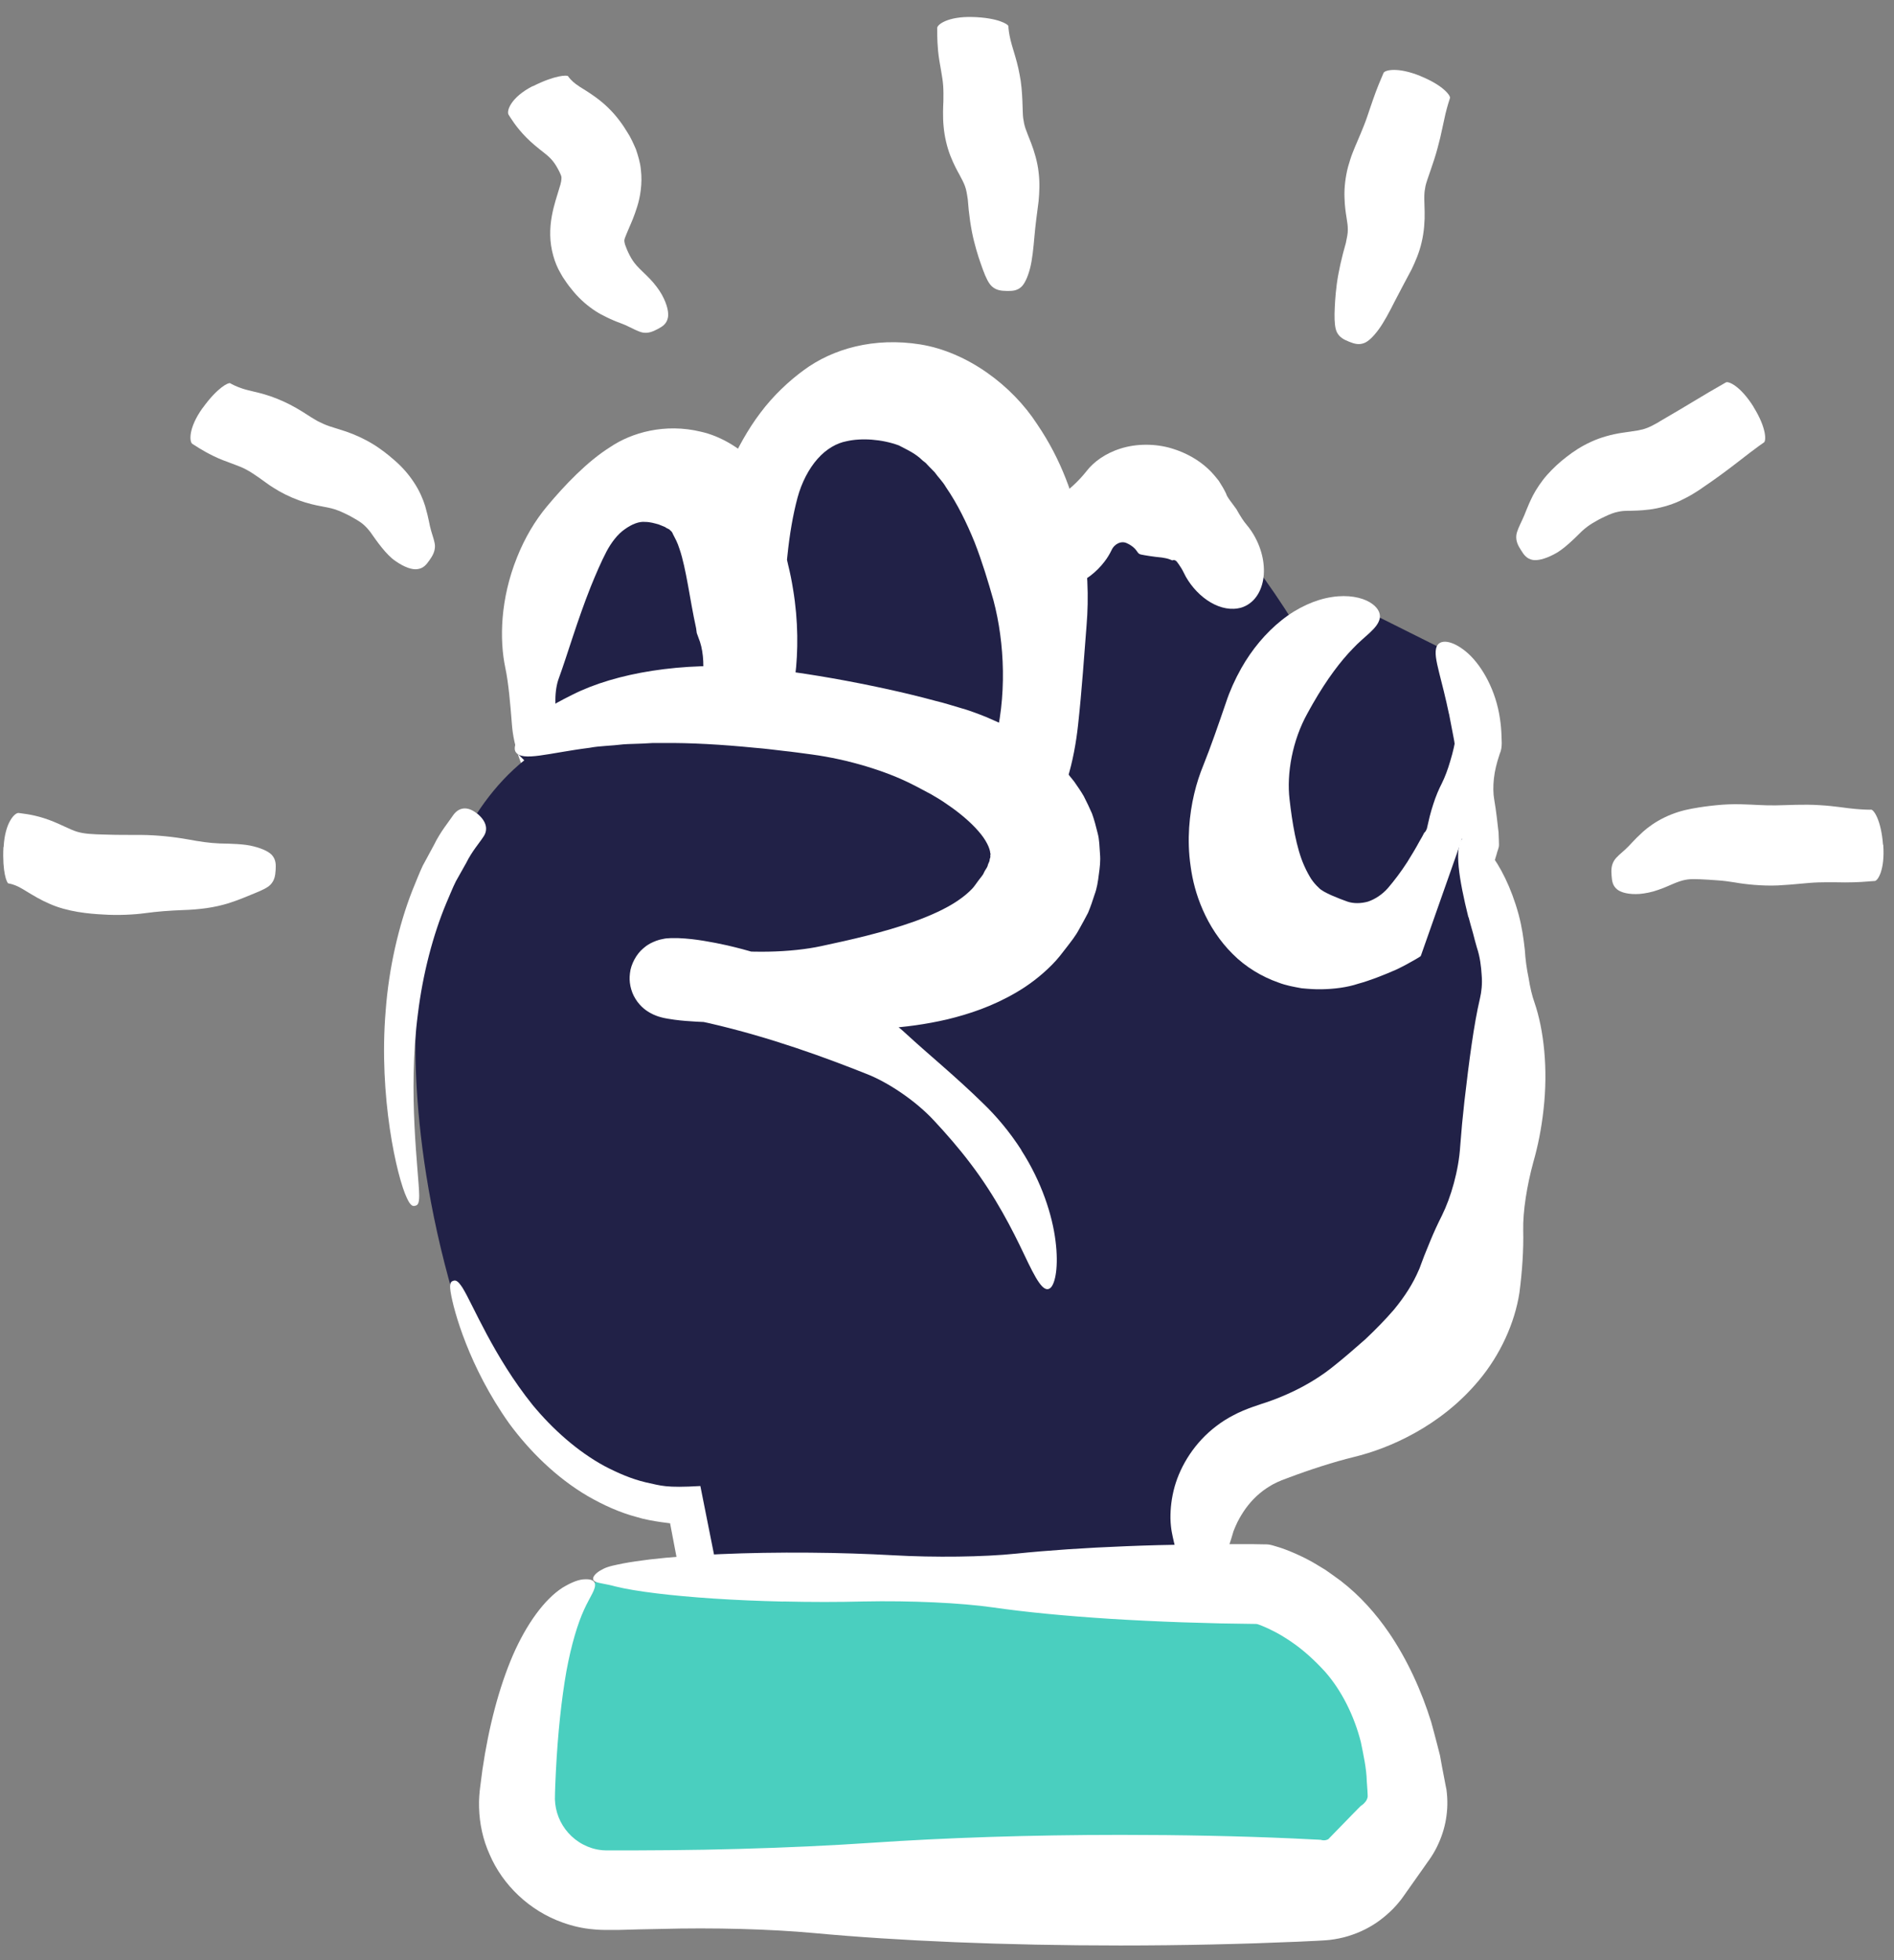 <svg fill="none" height="90" viewBox="0 0 87 90" width="87" xmlns="http://www.w3.org/2000/svg"><rect x="0" y="0" width="87" height="90" fill="#808080" stroke="none"/><path d="m39.62 72.485 15.487 2.463 1.051-7.196 9.619-5.749s4.713-9.039 3.489-15.174c-1.224-6.135-4.619-13.777-4.619-13.777l-4.584-3.4s-4.193-7.473-7.369-7.751c-3.177-.278-14.228 6.433-14.228 6.433l-12.667 7.493v17.072l6.388 11.106 7.429 8.489z" fill="#212147"/><path d="m47.177 29.048c.689-2.186 1.725-4.316 3.097-5.402 1.373-1.085 3.082-1.14 5.124.833.664.971 1.224 2.141 1.655 3.41" fill="#212147"/><path d="m48.55 28.102c.089-.173.149-.352.183-.52.069-.332.302-.605.575-.709.55-.208 1.06-.605 1.422-1.08.139-.178.243-.357.327-.53.139-.307.466-.446.714-.317.218.099.357.228.426.327.074.099.094.159.213.188.168.035.54.099.966.139.124.02.248.04.372.089.03.015.064.025.094.04.015 0 .025-.005.035-.01.02-.005.055 0 .079 0 .025.01.045.02.065.035.025.015.084.099.124.154.084.119.164.248.228.382.03.064.064.129.099.193.565.986 1.625 1.685 2.557 1.412.486-.154.838-.575.971-1.165.134-.585.04-1.338-.342-2.052-.114-.213-.248-.411-.397-.585-.074-.089-.139-.178-.208-.282-.094-.144-.178-.287-.258-.431-.178-.258-.436-.55-.476-.719-.089-.188-.203-.382-.332-.58-.149-.188-.307-.387-.51-.57-.396-.367-.956-.714-1.655-.922-.753-.228-1.63-.223-2.344.005-.719.223-1.254.629-1.571 1.041-.337.426-.783.852-1.239 1.15-.317.203-.605.471-.843.783-.52.689-.709 1.432-.654 2.027.025.307-.094.669-.307.932-.129.159-.248.352-.332.565-.377.932-.04 1.843.639 1.943.52.079 1.08-.327 1.383-.932z" fill="#fff"/><path d="m57.827 36.338c-.649 4.074-2.983 7.419-7.691 7.488-3.385-.753-4.173-4.192-4.143-7.389.838-2.389 1.249-4.946 1.179-7.389" fill="#212147"/><path d="m56.281 38.4c-.069.154-.129.302-.183.451-.064.144-.119.287-.169.431-.089.273-.253.51-.416.719-.188.188-.367.352-.56.421-.763.322-1.596.753-2.542 1.14-.327.129-.654.258-1.071.421-.154.05-.317.094-.481.124-.084.015-.169.015-.253.015-.04 0-.084 0-.129 0-.03 0-.04 0-.059-.005-.059 0-.144-.05-.149-.094-.005-.01 0-.02-.015-.035-.025-.02-.05-.035-.074-.054-.05-.035-.079-.089-.119-.134-.253-.297-.416-.605-.575-.917-.154-.317-.317-.674-.5-1.165-.268-.733-.53-1.606-.793-2.418-.035-.114-.074-.233-.104-.357l-.02-.094c-.005-.025-.015-.015-.02-.025-.015-.01-.025-.02-.04-.035-.035-.094-.054-.119.04-.53.139-.649.292-1.318.451-1.982.04-.159.074-.317.099-.481.233-1.298.134-2.518-.159-3.38-.292-.867-.763-1.368-1.244-1.363-.515 0-.957.51-1.318 1.274-.367.763-.669 1.784-.902 2.929-.069.342-.129.674-.173 1.001-.05.327-.139.649-.268.942-.074.164-.159.347-.263.565-.054.109-.114.223-.173.352-.035.124-.045.253-.069.382-.02.129-.045.258-.065.387-.02.084-.04.169-.059.253-.035.169-.065.342-.089.515-.045.362-.084.738-.074 1.15.005.813.124 1.73.486 2.701.387 1.041 1.056 2.042 1.918 2.74.857.704 1.839 1.07 2.636 1.145.104.02.208.025.322.035.089 0 .282.04.426.059.159.025.302.059.451.074.169-.02.317-.04.461-.054.144-.015.273-.025.396-.04.114-.005.223-.015.337-.02.228-.025.456-.045.679-.055.615-.025 1.288-.169 1.958-.436 1.492-.595 2.498-1.774 2.869-2.716.099-.243.258-.515.416-.798.173-.273.352-.56.545-.808.243-.302.446-.674.615-1.075.372-.867.416-1.72.322-2.304-.119-.595-.377-.927-.733-.887-.545.059-1.08.976-1.556 2.037z" fill="#212147"/><path d="m27.82 37.225c-5.962-1.72-3.266-16.032 2.988-15.298 3.251.387 3.196 4.178 3.395 6.74.654 3.643-1.967 9.619-6.378 8.559" fill="#212147"/><path d="m26.15 34.509c-.045-.099-.089-.198-.129-.297-.04-.104-.074-.203-.114-.307-.084-.193-.139-.406-.213-.6-.258-.753-.223-1.645-.02-2.175.392-1.075.833-2.612 1.462-4.193.238-.585.476-1.14.724-1.615.213-.401.505-.793.838-1.021.327-.238.669-.367.937-.337.228 0 .436.064.629.119.099.035.198.084.292.119.074.069.198.084.228.149.124.089.104.154.169.253.05.104.159.278.263.61.149.431.273 1.036.387 1.66.114.629.223 1.288.372 1.967l.03.223c.025.069.05.144.079.218.411.976.248 2.636-.406 3.9-.084.144-.169.292-.248.441-.337.575-.679 1.075-1.016 1.467-.084.104-.173.173-.253.268l-.124.139-.129.104c-.084.069-.169.149-.248.228-.089.054-.173.114-.258.173-.669.486-1.432.719-1.571 1.204-.069.248.045.51.392.788.173.139.401.282.699.357.292.084.649.183 1.051.154.818.035 1.769-.307 2.636-.877.877-.58 1.586-1.437 2.121-2.399.079-.144.159-.287.233-.431l.183-.436c.054-.144.114-.287.169-.431.04-.144.084-.287.129-.436.332-1.15.61-2.349.828-3.35.05-.278.094-.565.129-.872.015-.312.015-.649.01-.996l.03.223c.05-.595.094-1.308.069-2.111-.035-.808-.114-1.715-.461-2.765-.248-.773-.679-1.625-1.373-2.354-.684-.724-1.625-1.259-2.478-1.447-1.655-.401-3.187.04-4.168.704-1.061.664-2.091 1.749-2.904 2.721-.555.664-1.026 1.462-1.373 2.334-.773 1.913-.818 3.786-.54 5.09.144.674.228 1.66.297 2.537.035.54.159 1.14.396 1.754.5 1.328 1.596 2.359 2.518 2.607.228.065.431.104.61.119.183 0 .332-.02.451-.059.238-.074.342-.208.327-.392-.02-.287-.332-.615-.664-1.041-.337-.426-.679-.981-.981-1.68z" fill="#fff"/><path d="m40.785 41.279c-2.641-.922-4.718-4.406-5.773-8.415.183-2.334-.059-4.758-.714-7.002.292-4.188 2.047-7.642 5.833-7.889 9.996-.575 10.704 23.401.654 23.307z" fill="#212147"/><path d="m37.9 37.329c-.352-.615-.679-1.224-.966-1.809-.278-.555-.495-1.155-.639-1.725-.069-.282-.134-.57-.159-.808 0-.079 0-.154 0-.223.015-.074.05-.144.079-.203.03-.04.059-.178.089-.297.03-.124.059-.248.084-.377.054-.258.094-.535.134-.823.074-.58.109-1.209.099-1.883-.01-.674-.069-1.387-.193-2.131-.059-.372-.134-.748-.228-1.125l-.05-.223.02-.193c.099-.971.253-1.873.466-2.666.183-.674.51-1.318.922-1.779.411-.466.897-.724 1.318-.803.699-.164 1.64-.094 2.408.188.372.198.748.352 1.1.699l.139.109.134.144.273.278c.164.233.367.421.525.694.515.748.952 1.635 1.313 2.527.352.902.624 1.809.867 2.666.515 1.943.634 4.45.015 6.695-.069.268-.159.525-.233.793-.332 1.046-.729 1.967-1.175 2.716s-.922 1.333-1.417 1.769c-.976.872-2.007 1.209-2.042 1.73-.02.258.233.486.793.669.55.169 1.422.198 2.458-.139 1.036-.327 2.131-1.11 3.013-2.176.882-1.065 1.551-2.398 1.972-3.826.263-.852.411-1.695.5-2.498.178-1.615.287-3.286.392-4.589.104-1.254.069-2.706-.243-4.287-.317-1.571-.897-3.286-2.027-4.946-1.155-1.784-3.206-3.311-5.362-3.662-2.131-.342-4.029.198-5.357 1.179-.679.496-1.403 1.17-1.992 1.958-.595.783-1.06 1.655-1.432 2.473-.52 1.125-.838 2.394-.966 3.702-.025.263-.045.525-.069.788-.035.139.045.268.069.401l.114.392c.079.282.154.56.233.838.139.54.263 1.065.372 1.571.218 1.016.372 1.953.51 2.76.02.104.03.213.045.327.005.065.015.099.015.193v.282.292c.025.099.065.193.094.292.059.178.114.352.173.525.193.585.392 1.204.565 1.784.213.714.525 1.477.937 2.245.451.823.981 1.566 1.566 2.156.58.595 1.209 1.036 1.774 1.308.287.129.545.228.788.278.233.059.436.074.6.054.322-.03.466-.149.436-.342-.05-.307-.515-.694-1.046-1.343-.54-.639-1.184-1.521-1.804-2.607z" fill="#fff"/><path d="m65.974 29.653c1.11 1.11 1.685 2.77 1.794 4.559-.332 1.398-.53 2.845-.595 4.287-1.016 2.949-3.246 5.258-6.348 4.753-5.501-.669-4.44-10.075-.763-13.598.951-.912 2.081-1.427 3.315-1.298" fill="#212147"/><path d="m66.559 32.77c.079.411.149.773.228 1.184.01.064.025.129.03.198-.015.065-.03.129-.04.193-.04.169-.099.406-.159.595-.114.392-.248.748-.387 1.026-.144.278-.278.595-.392.952-.059.178-.114.367-.164.56-.045.198-.094.392-.134.575-.025.064-.064.139-.109.173-.01-.005-.059.109-.099.178-.045.079-.089.159-.134.233-.169.317-.362.629-.555.942-.297.461-.6.857-.892 1.199-.253.287-.585.51-.917.62-.337.094-.674.089-.937 0-.114-.035-.233-.094-.347-.129-.139-.054-.268-.109-.397-.164-.268-.124-.466-.223-.585-.352-.134-.124-.233-.243-.337-.392-.099-.159-.213-.357-.327-.619-.357-.793-.55-1.987-.669-3.033-.144-1.199.134-2.721.818-3.95.079-.149.164-.292.243-.436.664-1.16 1.298-1.982 1.839-2.537.525-.57 1.155-.922 1.244-1.402.04-.248-.099-.52-.471-.738-.362-.213-.981-.352-1.73-.233-.743.109-1.581.481-2.304 1.06-.729.58-1.368 1.343-1.858 2.21-.292.52-.525 1.041-.694 1.551-.352 1.026-.714 2.076-1.046 2.899-.327.793-.58 1.754-.654 2.864-.035.555-.025 1.15.069 1.784.084.629.253 1.298.55 1.977.317.733.778 1.447 1.383 2.047.6.605 1.353 1.046 2.086 1.303.367.144.729.203 1.08.268.322.03.644.054.932.045.56-.01 1.16-.084 1.665-.253.53-.144 1.14-.382 1.749-.649.605-.287 1.189-.639 1.72-.996.724-.491 1.368-1.17 1.868-1.948.273-.431.496-.867.669-1.298.079-.218.164-.431.228-.644.04-.134.084-.273.124-.411.035-.159.114-.292.109-.446 0-.149-.01-.297-.015-.446 0-.089-.005-.124-.01-.164l-.015-.119c-.015-.149-.035-.307-.054-.471-.035-.307-.079-.595-.124-.862-.05-.273-.054-.615-.015-.971.02-.178.05-.357.094-.535.02-.089.045-.178.069-.263.03-.104.064-.213.104-.332.144-.307.079-.679.074-1.011-.015-.273-.05-.56-.104-.848-.233-1.249-.882-2.314-1.526-2.84-.654-.535-1.189-.565-1.333-.238-.119.253-.025.669.104 1.199.134.525.302 1.175.456 1.913z" fill="#fff"/><path d="m19.168 45.774s.808-12.018 9.669-12.726l18.301 2.646s1.839 6.403-5.065 7.622-11.354 1.601-11.354 1.601 8.385-2.265 13.727 5.526c5.342 7.79 3.846 22.291 3.846 22.291h-16.096l-.709-3.628s-8.316-1.556-10.66-9.609c-2.344-8.058-1.65-13.727-1.65-13.727z" fill="#212147"/><path d="m55.106 72.738.119-2.488c.089-1.863 1.343-3.469 3.127-3.994 2.666-.783 8.073-2.978 9.143-7.444 1.744-7.275 3.023-12.83-.332-20.313" fill="#212147"/><path d="m67.461 42.121c.059.243.134.481.198.714.059.233.119.461.183.679.139.411.193.852.218 1.259.035.406-.01.778-.079 1.07-.278 1.179-.495 2.83-.714 4.723-.035.352-.074.694-.109 1.051-.025.322-.054.659-.084 1.006-.069 1.12-.426 2.354-.842 3.192-.183.362-.367.758-.54 1.179-.089.228-.178.446-.268.659-.045.114-.089.233-.129.342l-.064.173c-.02.064-.045.114-.059.144-.258.605-.625 1.194-1.145 1.824-.401.466-.852.922-1.313 1.358-.486.426-.961.842-1.442 1.224-.535.436-1.189.848-1.913 1.189-.362.169-.738.327-1.13.461-.292.099-1.031.317-1.576.615-.273.139-.535.307-.783.496-.986.748-1.635 1.789-1.918 2.795-.139.505-.193.996-.188 1.452.015.5.089.753.154 1.056.273 1.16.679 1.898 1.16 1.943.51.05 1.006-.659 1.402-1.839.05-.149.099-.302.144-.461l.035-.119.035-.084c.025-.054.04-.109.069-.164.094-.223.218-.436.352-.644.273-.416.634-.798 1.075-1.09.134-.084.263-.169.406-.233.069-.04.139-.064.208-.094l.054-.025.094-.035.193-.074c1.041-.392 2.136-.743 3.028-.961.857-.208 1.824-.555 2.82-1.11.996-.555 2.037-1.328 2.944-2.418.976-1.165 1.645-2.631 1.858-4.024.134-1.036.193-2.007.173-2.854-.02-.882.173-2.071.466-3.142.208-.724.372-1.536.466-2.398.218-1.898.01-3.687-.411-4.916-.114-.317-.208-.714-.273-1.135-.089-.421-.149-.867-.173-1.284-.054-.505-.134-1.07-.287-1.635-.332-1.224-.852-2.245-1.358-2.869-.51-.625-.952-.877-1.214-.615-.401.406-.164 1.888.263 3.603z" fill="#fff"/><path d="m32.191 72.738c-.595.119-.902-.154-.981-.545-.059-.307-.139-.724-.233-1.219-.045-.248-.099-.52-.154-.808-.015-.069-.025-.139-.04-.208 0 0 0-.01 0-.015.287.025-.867-.074-1.546-.292-.768-.203-1.521-.545-2.245-.961-1.442-.847-2.676-2.071-3.608-3.34-1.834-2.582-2.552-5.179-2.686-6.036-.064-.416.02-.471.119-.505.099-.035.203-.035.431.322.461.733 1.417 3.137 3.221 5.382.912 1.1 2.047 2.121 3.296 2.8.624.327 1.264.6 1.898.748.719.154.897.263 2.508.169.317 1.581.57 2.854.724 3.632.074.392-.104.753-.704.872z" fill="#fff"/><path d="m48.283 59.169c-1.63-12.201-17.593-14.689-17.568-14.253.015.297 12.265 1.675 15.957-2.562 3.692-4.237-1.11-7.027-3.058-7.815-4.376-1.764-14.555-3.87-19.902 0" fill="#212147"/><path d="m46.92 52.811c-.535-.833-1.15-1.566-1.789-2.176-1.199-1.175-2.537-2.275-3.365-3.038-1.655-1.561-4.634-3.335-8.37-4.192-.352-.079-.709-.149-1.07-.208-.367-.059-.714-.104-1.179-.124h-.203-.124l-.169.01c-.059 0-.213.03-.312.054l-.059.015-.139.045c-.089.035-.183.074-.268.119l-.124.074-.059.04-.045.035c-.035.03-.074.059-.109.089-.297.248-.56.719-.6 1.135-.025.208-.02.372.02.58.04.198.119.416.238.6.104.178.278.357.382.441l.089.069c.064.045.129.089.193.124.069.04.149.074.154.079.084.04.213.084.243.094.218.065.307.079.426.099l.292.045c.367.05.689.069 1.011.089 2.126.104 4.024.193 6.254.302 1.502.084 3.266.059 5.273-.406 1.001-.243 2.076-.595 3.182-1.244.55-.322 1.11-.738 1.63-1.264.278-.278.461-.53.669-.798.203-.268.411-.515.59-.857.139-.243.268-.486.396-.729.114-.273.213-.56.302-.843.104-.273.154-.59.193-.912.045-.317.084-.625.054-.957-.025-.322-.025-.649-.109-.952-.074-.302-.154-.61-.258-.897-.119-.268-.243-.535-.377-.793-.139-.243-.292-.456-.446-.679-1.284-1.66-2.726-2.404-4.049-2.963-.193-.074-.382-.154-.585-.223l-.302-.104-.282-.084c-.377-.109-.753-.233-1.135-.322-.763-.208-1.536-.392-2.329-.565-1.581-.342-3.221-.639-4.886-.852-.392-.054-.798-.084-1.204-.119-3.216-.258-6.274.238-8.281 1.254-.253.124-.486.248-.704.367-.218.129-.411.278-.595.411-.362.268-.659.505-.862.773-.416.505-.56.872-.436 1.075.297.456 1.506.045 3.395-.193.461-.089 1.006-.089 1.556-.159.282-.02.58-.02.877-.035l.456-.025h.476c1.278-.015 2.711.069 4.222.218.451.035.897.094 1.333.144.436.045.867.109 1.288.164 1.69.228 3.434.768 4.624 1.378.292.144.57.302.867.456.258.149.51.302.768.486.515.352 1.016.768 1.383 1.189.377.421.545.818.555 1.021l.015.04s-.01.025-.01.04c-.005.025-.005.05 0 .074.01.05-.045.114-.035.178-.01.069-.074.159-.089.243-.02.089-.124.208-.169.312-.04.119-.173.253-.268.387-.099.134-.198.282-.273.357-.173.183-.397.372-.669.555-.54.367-1.244.679-1.962.942-1.457.52-2.978.857-4.302 1.14-1.368.297-3.4.357-5.129.079-.292-.05-.59-.099-.872-.154-.139-.025-.282-.059-.367-.084l-.025-.01c0 .01.005-.025-.005.025l-.035.114c-.084.297-.139.525-.233.783-.054.139-.065.213-.109.312-.03.089-.099.203-.114.258-.015.054-.089.129-.094.149-.05.02.01.005 0 .03.035.04.054.084.059.134.01.054.04.149.05.223.015.084.015.154.025.248.015.104.025.213.03.322.015.218 0 .411.02.679v.129h.025l.069.01.183.025.431.074c.302.054.62.124.937.193 2.845.654 5.387 1.596 7.23 2.329.952.367 2.255 1.219 3.127 2.171.54.58 1.105 1.224 1.645 1.938 1.165 1.526 1.938 3.063 2.473 4.188.53 1.12.892 1.804 1.209 1.526.223-.203.377-.996.228-2.161-.144-1.16-.625-2.691-1.571-4.158z" fill="#fff"/><path d="m27.315 72.663c.302-.129.639-.178.971-.173l29.734.253s5.902 1.412 6.616 9.584c.059.679-.164 1.358-.605 1.883l-1.348 1.621c-.5.605-1.244.952-2.027.952h-32.822c-1.66 0-3.157-1.001-3.781-2.537-.238-.58-.337-1.209-.297-1.834.154-2.151.798-8.559 3.558-9.743z" fill="#4acfbf"/><g fill="#fff"><path d="m35.977 73.531c1.284.03 2.522.03 3.677 0 2.2-.045 4.495.064 5.957.273 1.472.213 3.31.392 5.397.525 1.046.064 2.151.119 3.305.159.58.015 1.169.035 1.764.05.535.01 1.075.015 1.621.025.035 0 .064.01.094.02l.114.04c.159.069.317.129.476.213.317.149.624.337.917.535.585.396 1.095.872 1.556 1.373.773.872 1.348 2.037 1.655 3.241.124.615.258 1.209.273 1.804l.03.431.01.208v.05.015c0 .01 0 .02-.005.035-.02.084-.059.159-.114.218-.045.054-.094.104-.154.144l-.045.03-.124.124-.273.278c-.362.372-.729.748-1.095 1.125-.094.05-.193.059-.273.045-.02 0-.04-.01-.059-.015.02 0-.074-.005-.149-.01l-.223-.01c-.302-.015-.605-.03-.912-.045-2.458-.109-5.129-.164-7.914-.164-4.183 0-8.093.134-11.433.362-1.893.129-3.945.223-6.076.282-1.065.03-2.151.05-3.246.059-.55 0-1.095.005-1.645.01h-.828-.411c-.074-.01-.154 0-.228-.015-.287-.03-.57-.119-.833-.258-.52-.273-.917-.729-1.125-1.254-.104-.263-.159-.54-.169-.818 0-.05 0-.173.005-.287l.01-.337c.01-.223.02-.446.03-.664.089-1.754.258-3.315.481-4.584.233-1.264.53-2.22.813-2.835.278-.615.565-.956.495-1.214-.04-.124-.173-.193-.436-.183-.273-.005-.624.129-1.051.387-.828.535-1.65 1.66-2.285 3.117-.624 1.457-1.1 3.246-1.393 5.248-.035.253-.064.505-.099.763-.03.218-.069.615-.054.971.02.724.173 1.462.486 2.151.595 1.393 1.824 2.582 3.35 3.122.456.164.927.273 1.397.312.119.015.238.02.357.025.114 0 .253.01.317.005h.486c.639-.02 1.274-.035 1.898-.045 2.493-.069 5.109.005 7.096.188 3.836.357 8.732.57 14.069.57 2.874 0 5.625-.065 8.147-.173.312-.015.624-.03.937-.045l.337-.02c.144-.01.287-.025.426-.05.282-.045.555-.114.818-.208.53-.183 1.016-.456 1.432-.798.208-.169.406-.352.58-.55.079-.089.188-.223.233-.282l.124-.173c.322-.456.639-.907.956-1.353l.114-.164c.059-.079.134-.183.193-.278.124-.193.233-.392.322-.595.183-.406.307-.833.362-1.259.03-.223.045-.446.04-.679 0-.114-.01-.233-.02-.352l-.02-.178-.025-.119c-.059-.317-.124-.629-.183-.952l-.089-.496c-.04-.169-.089-.337-.129-.505-.089-.347-.183-.694-.278-1.041-.436-1.402-1.085-2.845-1.943-4.098-.585-.852-1.313-1.685-2.215-2.379-.228-.169-.461-.332-.699-.5-.253-.149-.495-.307-.758-.446-.263-.139-.535-.268-.823-.387-.074-.035-.129-.05-.238-.094-.109-.04-.213-.079-.312-.109-.203-.054-.406-.144-.624-.134-.555-.015-.734-.01-1.021-.01-.268 0-.54 0-.808 0-.53 0-1.056.01-1.576.015-1.036.015-2.032.04-2.983.079-1.903.074-3.618.193-5.07.342-1.482.154-3.737.183-5.649.074-1.175-.065-2.468-.109-3.826-.119-2.914-.025-5.535.099-7.349.312-.451.054-.857.114-1.199.178-.317.065-.689.129-.932.253-.5.248-.57.515-.352.595.164.074.481.094.907.213.476.119 1.115.223 1.883.317 1.531.188 3.568.327 5.823.377z"/><path d="m44.685.781c1.165.035 1.63.337 1.635.421 0 .084.025.337.099.639.035.154.089.322.164.575.074.248.183.615.253 1.011.159.758.124 1.754.164 1.997.025.183.054.317.104.471s.144.372.258.669c.144.372.297.877.347 1.353.059.476.035.917 0 1.308-.079.6-.149 1.13-.193 1.635-.045.515-.099 1.085-.208 1.487-.109.406-.248.689-.397.828-.203.183-.426.188-.674.183-.248-.005-.471-.025-.674-.208-.149-.134-.278-.401-.406-.748-.129-.357-.268-.738-.411-1.308-.149-.58-.243-1.269-.292-1.943-.035-.238-.069-.456-.134-.619-.064-.168-.129-.287-.248-.51-.094-.173-.258-.461-.416-.867-.159-.406-.273-.897-.312-1.353-.045-.446-.02-.942-.01-1.145.005-.263.005-.501-.01-.719s-.05-.431-.099-.714c-.05-.278-.109-.605-.134-.882-.054-.565-.035-.932-.04-1.056-.01-.149.476-.54 1.631-.505z"/><path d="m65.241 3.491c1.075.436 1.397.912 1.363 1.011-.03.089-.119.362-.208.728-.045.193-.094.416-.144.659-.054.263-.129.59-.223.927-.169.649-.496 1.462-.55 1.725-.035.173-.05.297-.054.461-.005.159.01.406.015.728.01.401-.025.932-.139 1.398-.109.476-.287.877-.456 1.234-.287.54-.545 1.021-.783 1.482-.233.466-.496.961-.738 1.288-.248.337-.476.55-.664.62-.258.099-.466.025-.694-.064-.228-.094-.431-.188-.555-.431-.089-.178-.114-.476-.109-.847.01-.382.03-.803.104-1.378.079-.58.233-1.244.416-1.878.05-.238.094-.446.089-.615 0-.178-.02-.302-.059-.55-.03-.193-.084-.505-.094-.942-.015-.431.045-.937.164-1.388.064-.218.129-.441.208-.639l.114-.282.089-.208c.119-.273.228-.54.327-.788.099-.248.178-.491.268-.758.089-.263.183-.535.268-.763.173-.461.317-.768.357-.872.045-.124.625-.292 1.7.144z"/><path d="m24.471 3.962c1.041-.525 1.581-.515 1.621-.466.04.064.164.218.357.362.104.079.228.159.486.317.248.159.644.421 1.001.773.367.352.669.768.902 1.16.114.169.253.466.372.743.099.297.198.61.228.937.079.649-.035 1.279-.169 1.7-.134.431-.263.724-.357.937-.114.258-.164.396-.193.466-.02.074-.064.119-.025.263 0 .059.074.208.104.302.045.099.084.193.129.273.089.169.173.302.322.471s.377.367.6.6c.228.238.421.495.555.733.263.481.322.852.273 1.065-.065.292-.263.401-.476.515-.218.114-.426.203-.689.154-.188-.04-.431-.173-.704-.302-.282-.139-.535-.178-1.199-.53-.322-.173-.704-.451-1.026-.783-.164-.164-.307-.342-.446-.52-.069-.089-.129-.178-.193-.273-.064-.089-.124-.178-.193-.312-.278-.461-.466-1.12-.476-1.739-.015-.629.124-1.179.238-1.576.074-.238.149-.496.233-.768.05-.188.04-.253.045-.287-.005-.05.02-.055-.089-.278-.104-.213-.203-.372-.302-.496s-.218-.243-.451-.421c-.223-.173-.53-.421-.768-.664-.496-.501-.729-.917-.813-1.041-.119-.159.079-.803 1.11-1.328z"/><path d="m9.316 18.725c.679-.942 1.184-1.169 1.254-1.13.069.04.278.154.555.243.139.05.297.084.56.149.258.059.649.159 1.046.322.402.159.783.362 1.13.575l.436.278c.109.069.203.119.302.178.193.099.342.164.525.228.268.084.525.169.763.243.397.134.857.342 1.234.575.193.114.362.238.53.362.159.124.312.243.481.396.322.278.634.624.882 1.006.253.377.421.778.515 1.085.178.615.188.843.273 1.13.079.268.173.52.178.704 0 .258-.109.451-.253.654s-.278.382-.575.411c-.213.025-.56-.074-.991-.377-.426-.287-.872-.932-1.145-1.323-.287-.372-.466-.476-.862-.699-.084-.05-.208-.109-.322-.164-.109-.05-.218-.104-.322-.139-.208-.079-.372-.114-.61-.159-.183-.035-.481-.084-.877-.203-.397-.119-.833-.307-1.214-.525-.183-.109-.372-.223-.535-.342l-.387-.278c-.208-.144-.392-.268-.57-.362-.173-.094-.362-.169-.634-.268-.268-.099-.6-.218-.867-.352-.545-.263-.862-.496-.976-.56-.139-.079-.208-.709.466-1.65z"/><path d="m80.544 18.681c.615.986.58 1.566.486 1.63-.084.054-.327.233-.664.486-.332.253-.773.605-1.308.996-.263.193-.54.387-.818.575l-.208.144-.278.173c-.183.114-.401.218-.61.322-.431.198-.942.332-1.368.387-.431.054-.734.054-.912.059-.233 0-.357.005-.535.045-.169.03-.377.109-.595.213-.228.104-.416.208-.585.312-.169.104-.307.203-.486.367-.337.332-.857.857-1.288 1.065-.436.228-.773.292-.976.253-.278-.054-.406-.243-.535-.451-.134-.208-.238-.411-.213-.674.02-.188.144-.436.273-.714.144-.292.203-.545.491-1.12.149-.282.377-.634.649-.942.273-.307.58-.59.892-.828.317-.248.684-.491 1.13-.694.436-.203.957-.342 1.378-.406.243-.035.496-.074.768-.114.173-.035.282-.059.446-.124.084-.04.164-.064.263-.124l.149-.079.208-.124c.273-.159.54-.317.803-.471.53-.317 1.021-.61 1.403-.838.401-.233.679-.392.773-.446.104-.069.659.144 1.274 1.125z"/><path d="m86.506 38.791c.084 1.155-.253 1.655-.392 1.66-.114 0-.451.045-.961.059-.253.01-.55.005-.828 0-.282 0-.53-.005-.788.005-.525.015-1.075.099-1.863.139-.738.035-1.556-.059-1.962-.134-.278-.045-.525-.079-.813-.099l-.431-.03-.387-.02c-.451-.015-.654-.015-1.1.159-.218.084-.505.228-.808.327-.297.109-.6.164-.852.188-.515.035-.857-.069-1.026-.198-.228-.178-.248-.401-.268-.649-.02-.248-.015-.476.124-.694.099-.159.307-.322.515-.51.223-.203.347-.387.808-.808.233-.208.575-.456.976-.649.401-.198.843-.332 1.254-.406l.312-.054.263-.04c.178-.025.362-.045.545-.064.372-.04.778-.055 1.15-.045.62.015 1.041.059 1.591.05.5-.005 1.288-.059 2.007-.01.362.02.709.059.976.094.268.035.476.064.664.079.367.035.649.04.743.035.104 0 .451.446.54 1.606z"/><path d="m.167 38.895c.059-1.155.53-1.601.699-1.566.129.025.545.045 1.155.238.302.094.634.238.907.367.278.129.466.213.624.258.322.094.664.114 1.328.129.595.02 1.051.01 1.611.015.714.005 1.497.089 2.131.203.56.104 1.001.169 1.472.188.491.01 1.135.02 1.556.134.436.109.719.258.852.411.178.213.173.436.159.679-.015.248-.05.471-.233.664-.134.144-.397.263-.714.392-.332.129-.634.278-1.219.466-.292.089-.649.173-1.006.223s-.719.079-1.08.089c-.629.025-1.17.064-1.754.144-.466.064-1.239.109-1.933.059-.615-.03-1.625-.119-2.458-.496-.416-.178-.748-.387-.956-.51-.213-.129-.332-.203-.441-.258-.213-.109-.416-.154-.486-.164-.064-.015-.282-.505-.223-1.67z"/><path d="m21.913 37.349c.471.382.5.778.292 1.07-.188.292-.52.659-.788 1.199-.144.263-.307.545-.476.847-.159.312-.287.659-.446 1.016-.6 1.432-1.075 3.236-1.298 5.065-.481 3.667.045 7.31.059 8.345 0 .397-.079.446-.183.471-.099.03-.208.025-.382-.352-.466-.971-1.303-4.673-.976-8.593.144-1.952.595-3.92 1.224-5.526.164-.396.312-.783.476-1.135.183-.342.357-.664.52-.961.297-.61.664-1.041.887-1.373.238-.332.624-.446 1.095-.064z"/></g></svg>